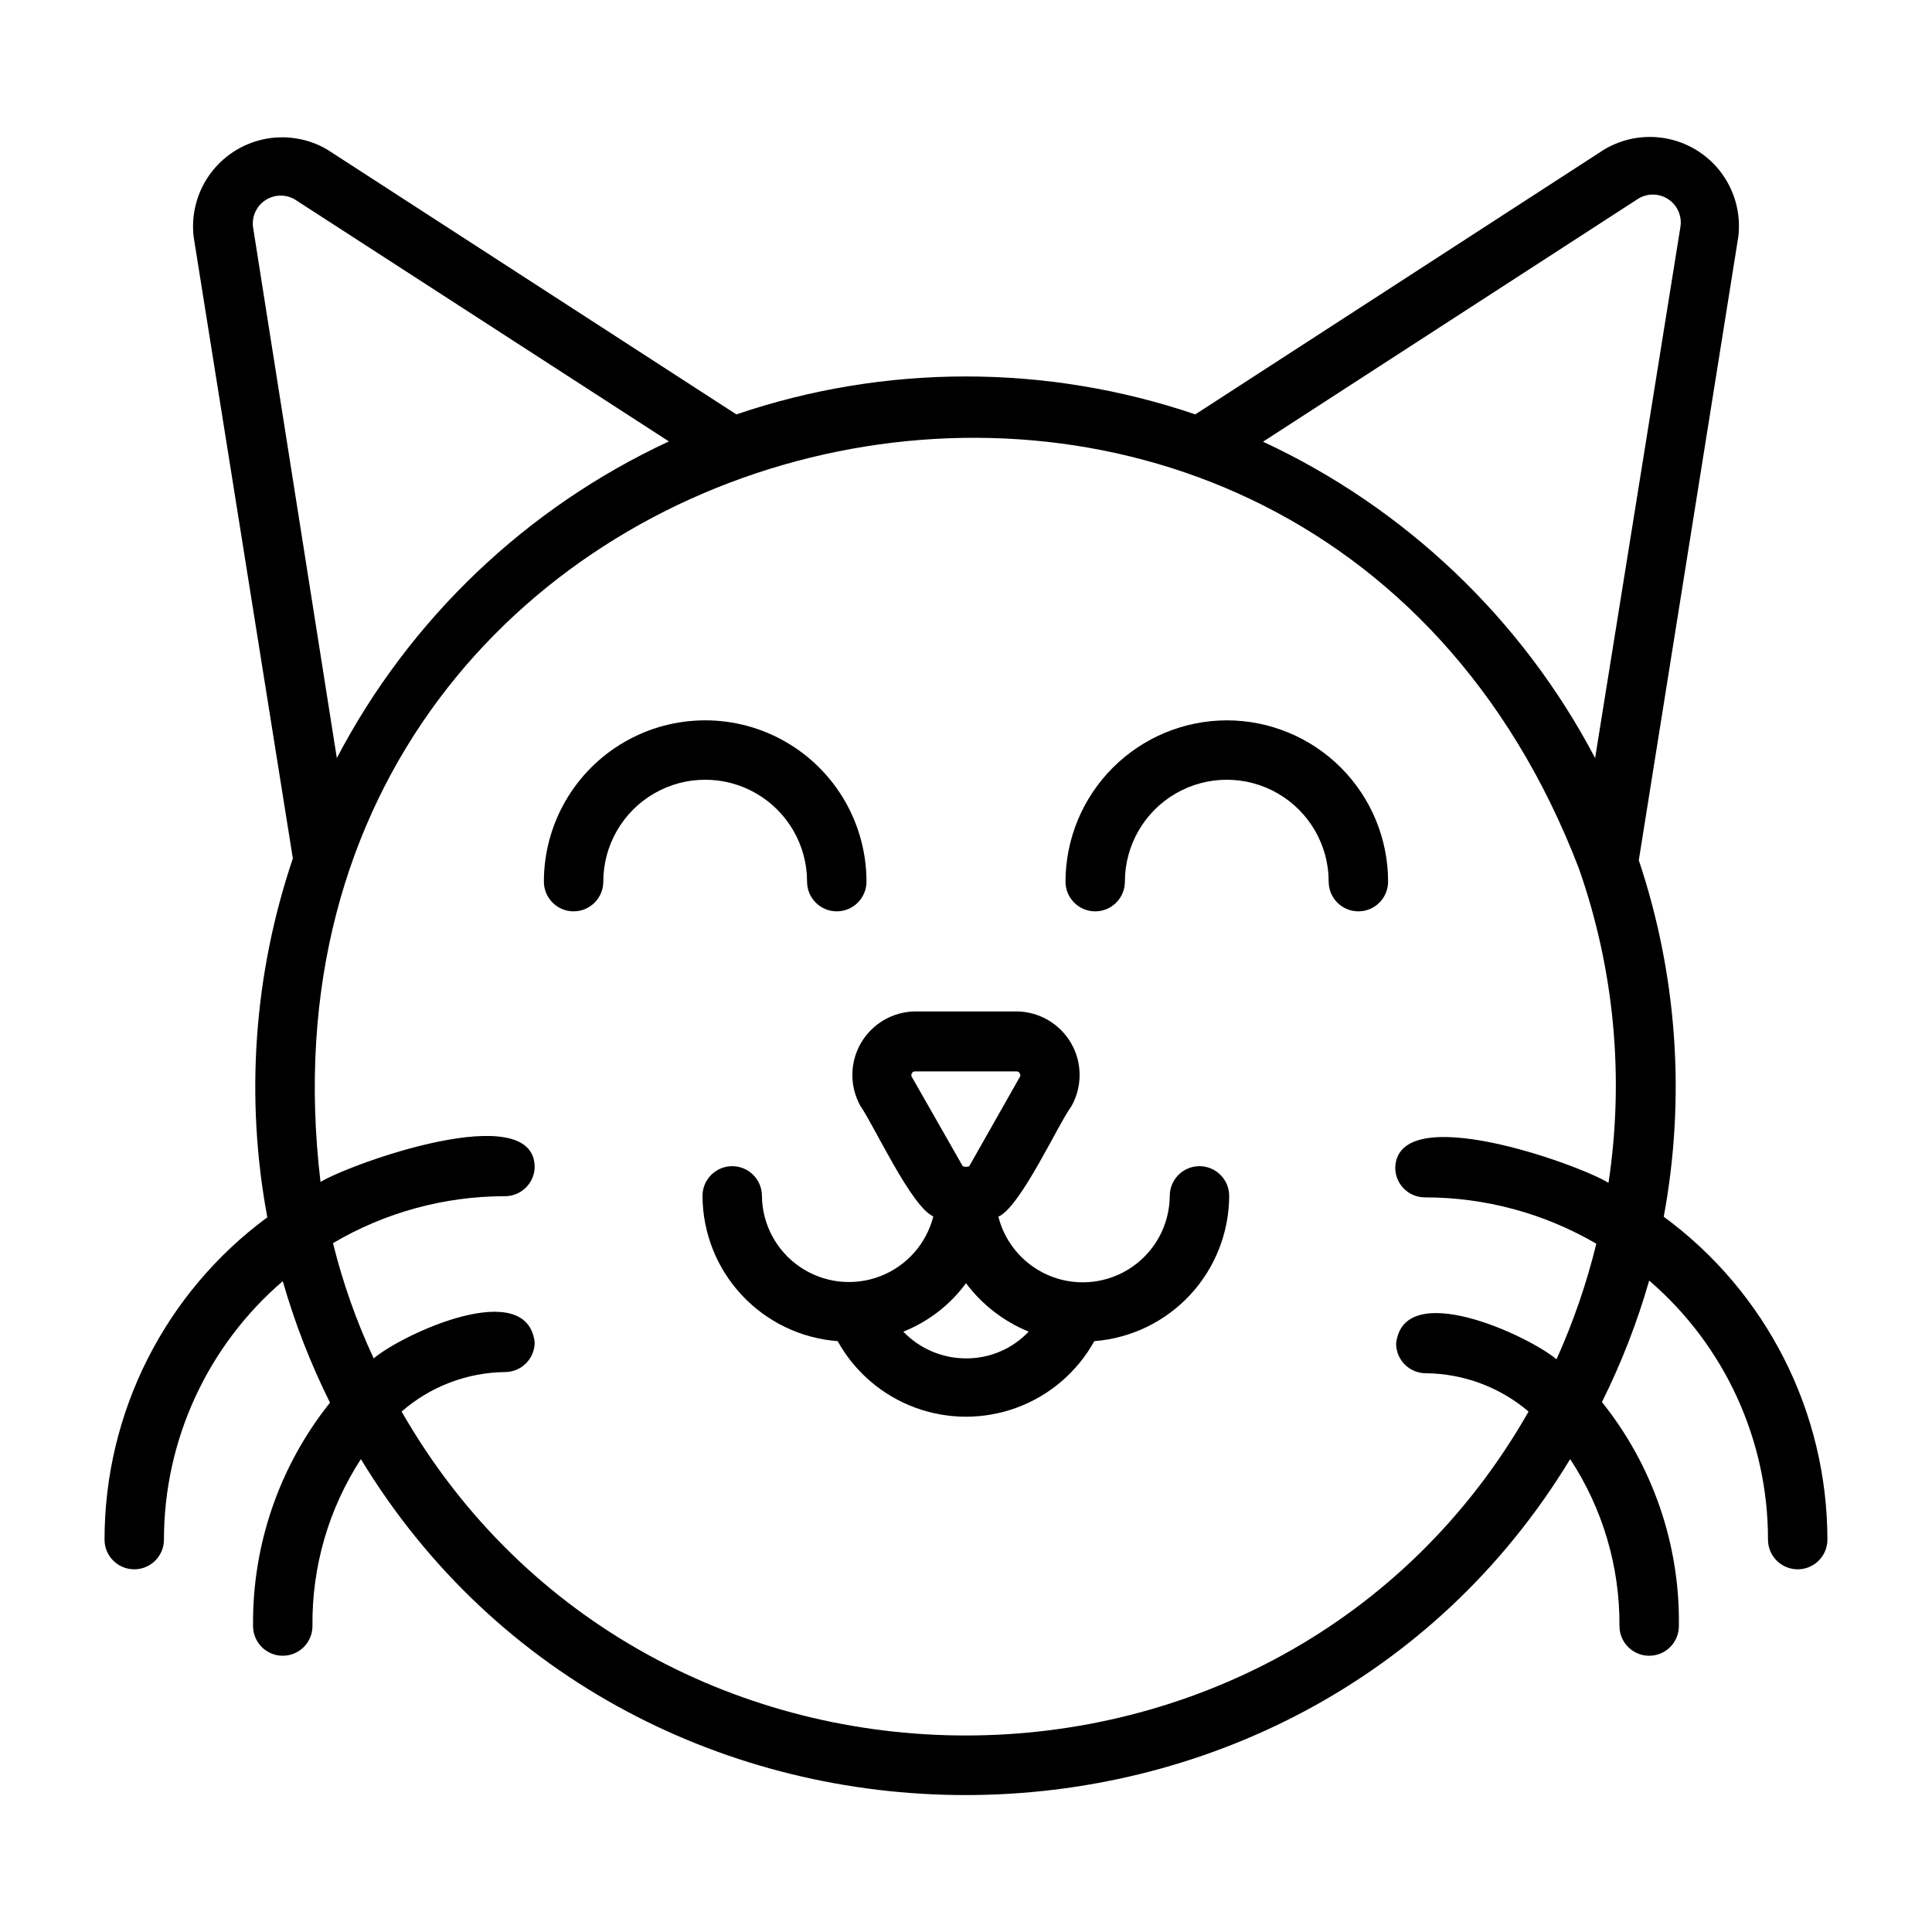 <?xml version="1.0" encoding="UTF-8"?>
<!-- Uploaded to: ICON Repo, www.iconrepo.com, Generator: ICON Repo Mixer Tools -->
<svg fill="#000000" width="800px" height="800px" version="1.1" viewBox="144 144 512 512" xmlns="http://www.w3.org/2000/svg">
 <g>
  <path d="m461.87 453.05c-4.348 0-7.871 3.527-7.871 7.875-0.051 7.539-3.789 14.582-10.008 18.852-6.215 4.269-14.129 5.231-21.188 2.57-7.059-2.66-12.371-8.602-14.227-15.914 5.824-2.519 15.742-24.324 19.363-29.285l0.004 0.004c2.918-5.188 2.887-11.531-0.086-16.688-2.977-5.152-8.449-8.359-14.398-8.426h-26.922c-5.953 0.066-11.426 3.273-14.402 8.426-2.973 5.156-3.004 11.5-0.082 16.688 3.543 5.039 13.461 26.688 19.285 29.207v-0.004c-1.852 7.305-7.152 13.242-14.199 15.906-7.051 2.664-14.953 1.719-21.172-2.531-6.223-4.25-9.973-11.273-10.051-18.805 0-4.348-3.523-7.875-7.871-7.875s-7.875 3.527-7.875 7.875c0.035 9.746 3.738 19.121 10.379 26.254 6.637 7.137 15.723 11.504 25.441 12.238 4.508 8.129 11.781 14.375 20.496 17.605 8.719 3.227 18.305 3.227 27.02 0 8.719-3.231 15.988-9.477 20.496-17.605 9.707-0.75 18.77-5.129 25.395-12.262 6.621-7.133 10.316-16.5 10.348-26.23 0-2.09-0.832-4.09-2.309-5.566-1.477-1.477-3.477-2.309-5.566-2.309zm-76.203-23.617c-0.395-0.473 0-1.574 0.867-1.496h26.922l0.004 0.004c0.355-0.016 0.68 0.207 0.785 0.551 0.211 0.277 0.211 0.664 0 0.945l-13.383 23.617v-0.004c-0.551 0.238-1.176 0.238-1.73 0zm14.332 74.551c-6.273 0.004-12.273-2.555-16.613-7.086 6.629-2.637 12.387-7.082 16.613-12.832 4.273 5.703 10.012 10.137 16.609 12.832-4.316 4.562-10.332 7.125-16.609 7.086z"/>
  <path d="m469.11 334.9c-11.328 0.02-22.188 4.531-30.199 12.543-8.012 8.012-12.523 18.871-12.543 30.199 0 4.348 3.523 7.875 7.871 7.875 4.348 0 7.871-3.527 7.871-7.875 0-9.645 5.148-18.559 13.5-23.383 8.355-4.824 18.648-4.824 27.004 0 8.352 4.824 13.5 13.738 13.5 23.383 0 4.348 3.523 7.875 7.871 7.875 4.348 0 7.871-3.527 7.871-7.875 0-11.336-4.504-22.207-12.52-30.223-8.016-8.02-18.887-12.52-30.227-12.52z"/>
  <path d="m357.88 377.64c0 4.348 3.523 7.875 7.871 7.875s7.875-3.527 7.875-7.875c0-15.27-8.148-29.383-21.375-37.016-13.223-7.637-29.52-7.637-42.746 0-13.223 7.633-21.371 21.746-21.371 37.016 0 4.348 3.523 7.875 7.871 7.875 4.348 0 7.875-3.527 7.875-7.875 0-9.645 5.144-18.559 13.5-23.383 8.352-4.824 18.645-4.824 27 0 8.355 4.824 13.5 13.738 13.5 23.383z"/>
  <path d="m584.91 466.44c5.848-31.539 3.574-64.047-6.613-94.465l26.371-165.23c0.711-5.871-0.809-11.793-4.25-16.598-3.445-4.805-8.566-8.145-14.352-9.355-5.789-1.215-11.82-0.211-16.902 2.809l-108.4 70.219c-39.434-13.406-82.188-13.406-121.62 0l-108.48-70.219c-5.078-2.961-11.078-3.918-16.828-2.691-5.746 1.23-10.828 4.559-14.254 9.336-3.426 4.777-4.945 10.66-4.266 16.5l26.293 164.76c-10.348 30.602-12.68 63.34-6.769 95.098-27.129 20-43.141 51.703-43.137 85.41 0 4.348 3.523 7.871 7.871 7.871 4.348 0 7.871-3.523 7.871-7.871 0.012-26.328 11.512-51.34 31.488-68.488 3.184 11.094 7.375 21.867 12.516 32.199-13.418 16.789-20.621 37.703-20.387 59.195 0 4.348 3.523 7.871 7.871 7.871s7.871-3.523 7.871-7.871c-0.176-15.688 4.289-31.082 12.832-44.238 72.109 118.79 248.52 118.63 320.47 0h0.004c8.625 13.133 13.172 28.527 13.066 44.238 0 4.348 3.523 7.871 7.871 7.871 4.348 0 7.871-3.523 7.871-7.871 0.305-21.551-6.906-42.535-20.387-59.355 5.144-10.328 9.332-21.105 12.516-32.195 20.012 17.188 31.516 42.262 31.488 68.645 0 4.348 3.523 7.871 7.871 7.871 4.348 0 7.875-3.523 7.875-7.871-0.031-33.797-16.133-65.566-43.375-85.57zm-7.008-269.62c2.457-1.648 5.664-1.672 8.148-0.062 2.484 1.609 3.769 4.547 3.266 7.465l-22.594 140.67c-19.355-36.836-50.277-66.289-88.008-83.836zm-366.84 7.402c-0.375-2.793 0.871-5.559 3.207-7.129 2.34-1.57 5.371-1.676 7.812-0.273l99.188 64.16c-37.762 17.535-68.691 47.027-88.008 83.914zm345.43 300c-7.871-6.535-40.539-21.492-42.508-4.172h-0.004c0 2.09 0.832 4.09 2.309 5.566 1.473 1.477 3.477 2.309 5.566 2.309 9.988 0.086 19.629 3.68 27.234 10.152-65.18 114.46-233.09 114.46-298.66 0 7.602-6.629 17.312-10.34 27.395-10.469 2.09 0 4.09-0.828 5.566-2.305 1.477-1.477 2.305-3.481 2.305-5.566-2.047-17.398-34.793-2.363-42.668 4.25h0.004c-4.574-9.809-8.188-20.039-10.785-30.543 13.809-8.148 29.547-12.441 45.578-12.438 2.09 0 4.09-0.832 5.566-2.309 1.477-1.473 2.305-3.477 2.305-5.566-0.395-18.105-48.492-0.867-56.758 4.094-24.715-207.66 259.3-276.39 333.46-83.129 9.402 26.727 12.105 55.352 7.871 83.367-7.871-4.879-55.891-22.199-56.52-4.016 0 2.09 0.828 4.09 2.305 5.566 1.477 1.477 3.481 2.305 5.566 2.305 15.961-0.008 31.637 4.231 45.422 12.281-2.57 10.508-6.102 20.762-10.547 30.621z"/>
 </g>
</svg>